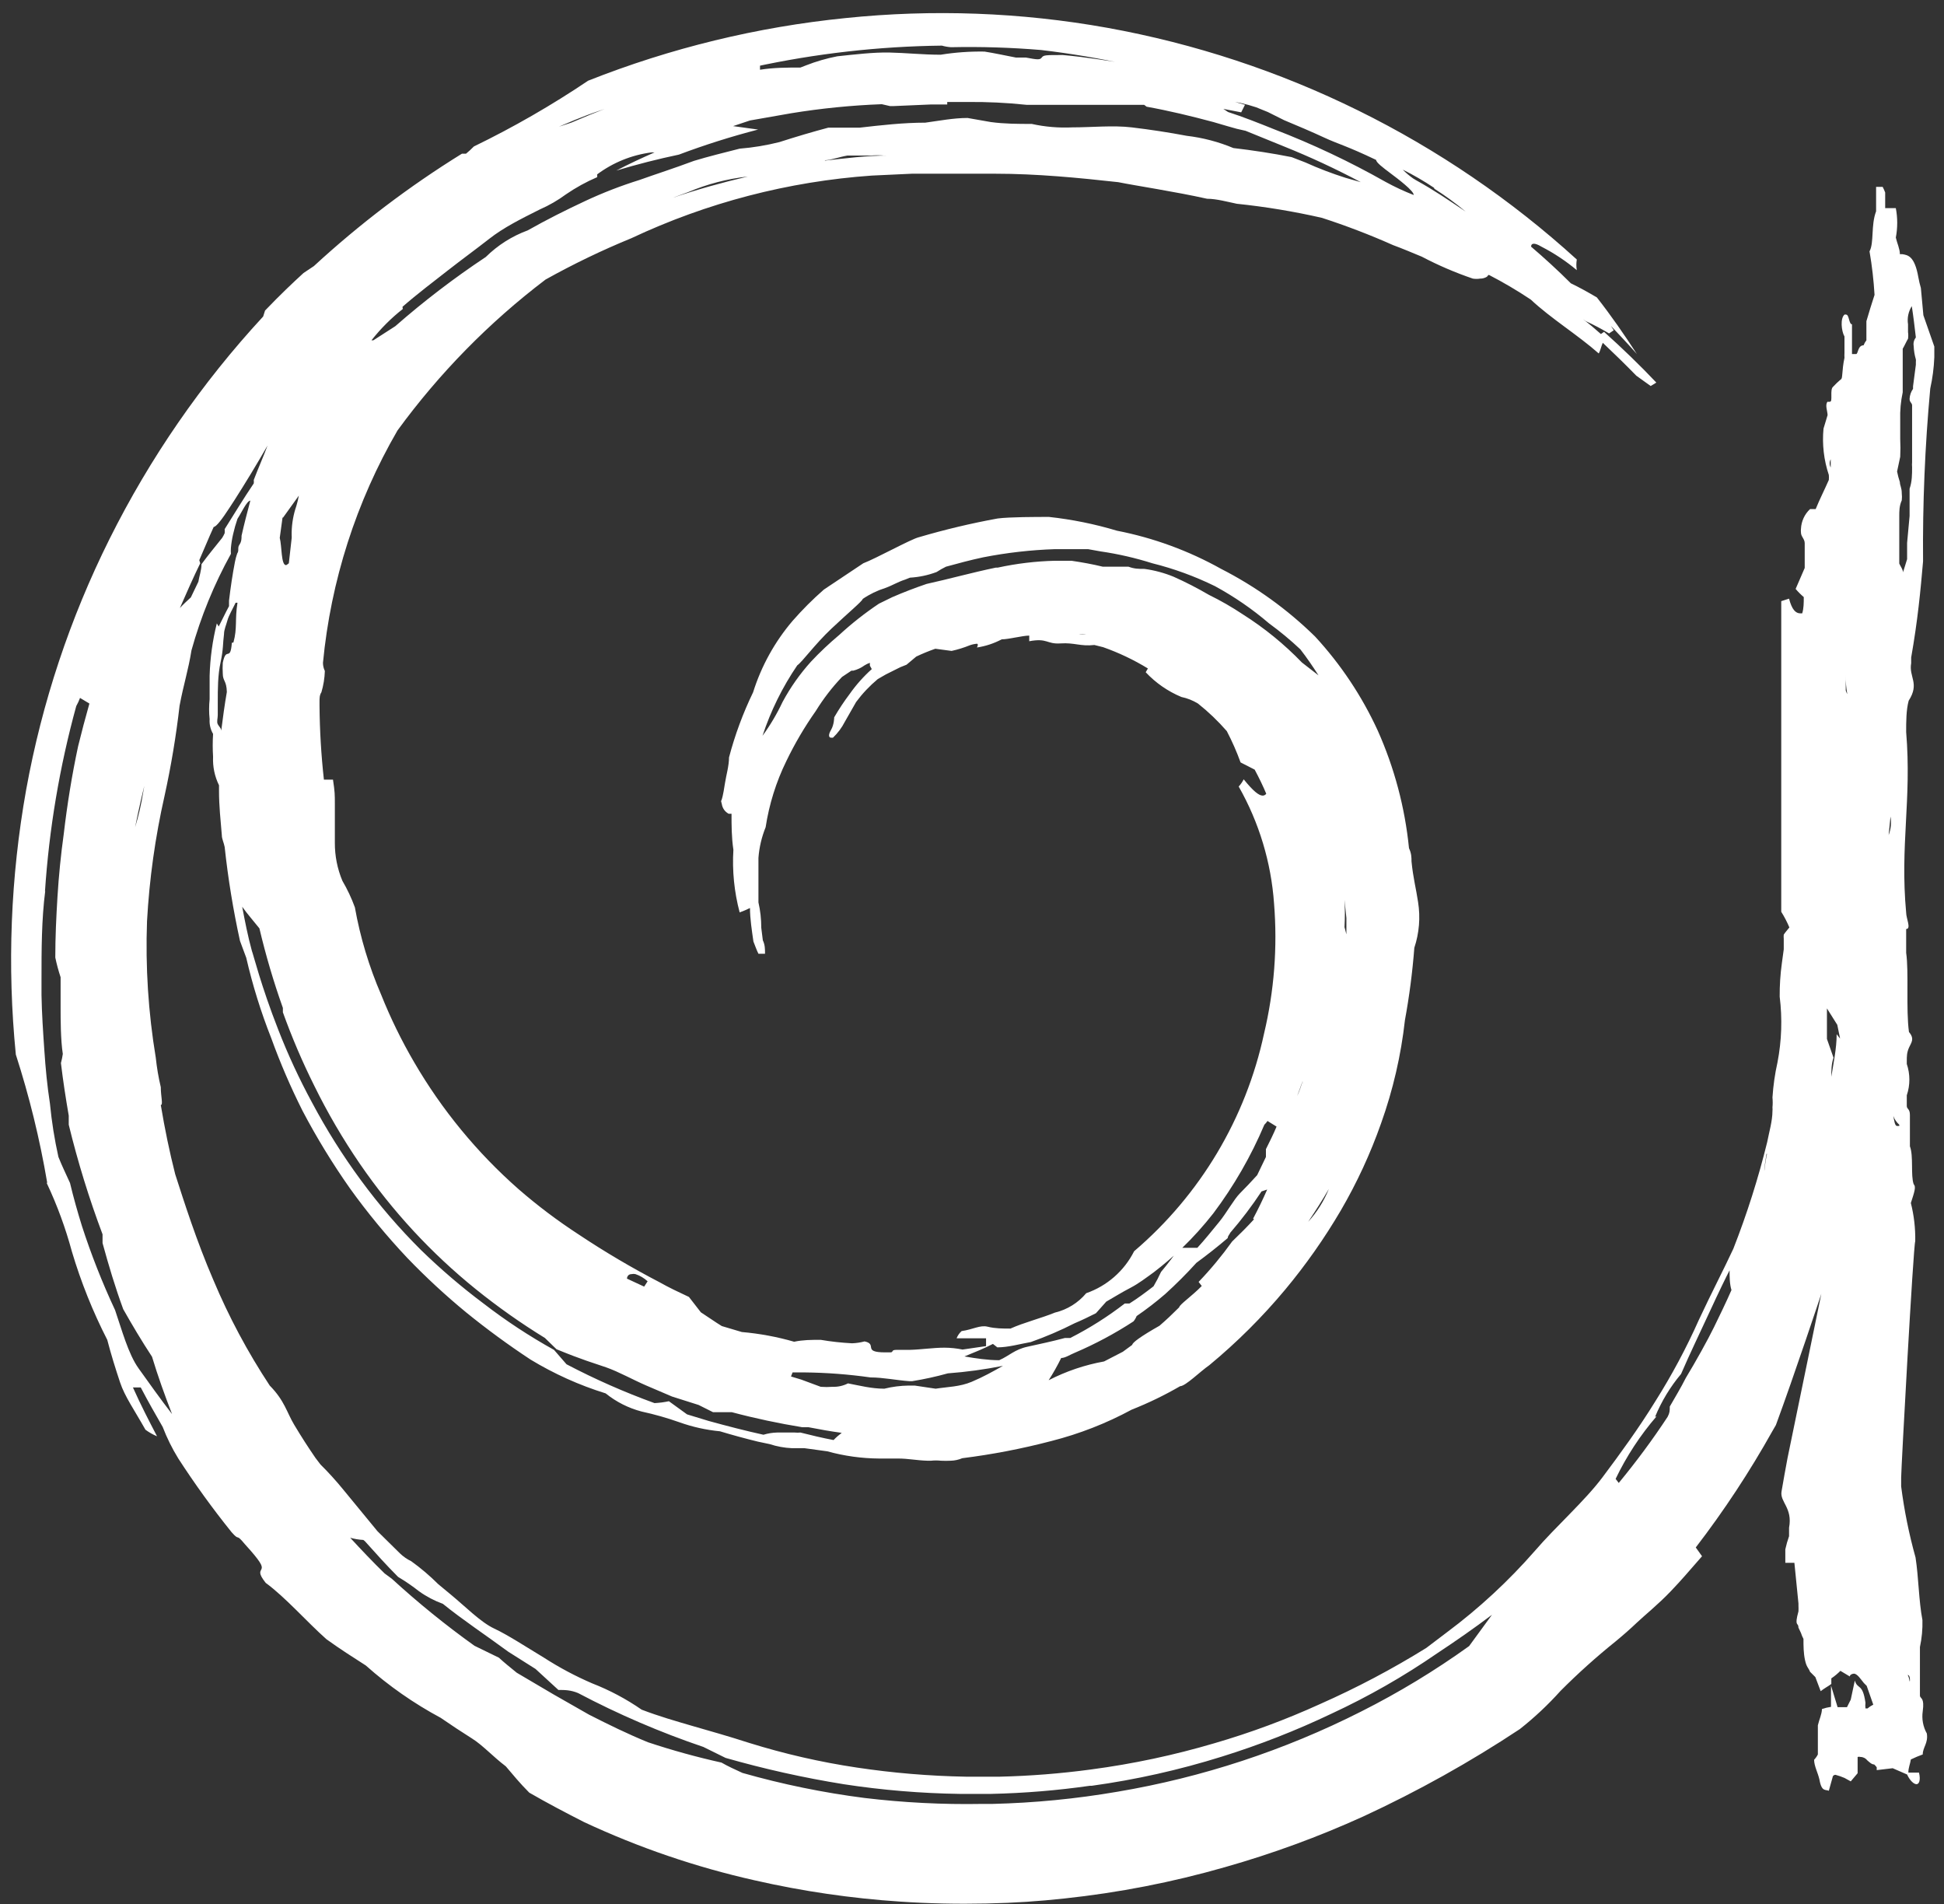 <?xml version="1.0" encoding="UTF-8"?> <svg xmlns="http://www.w3.org/2000/svg" width="97" height="95" viewBox="0 0 97 95" fill="none"><rect x="0" y="0" width="97" height="95" fill="#333333" stroke="none"/> <path d="M2.243 44.485C2.45 41.353 2.973 38.249 3.805 35.222C3.879 35.092 3.942 34.956 3.993 34.816L4.461 35.097C4.258 35.815 4.071 36.518 3.899 37.221C3.587 38.674 3.352 40.142 3.18 41.611C3.04 42.611 2.93 43.704 2.868 44.735C2.805 45.766 2.759 46.75 2.759 47.766C2.828 48.099 2.917 48.427 3.024 48.75C3.024 49.265 3.024 49.812 3.024 50.312C3.024 50.812 3.024 51.874 3.134 52.577C3.112 52.73 3.081 52.881 3.04 53.03C3.149 53.936 3.274 54.748 3.43 55.654V56.107C3.882 57.962 4.445 59.788 5.117 61.575C5.117 61.715 5.117 61.794 5.117 61.903C5.117 62.012 5.117 61.903 5.117 62.012C5.43 63.153 5.742 64.199 6.148 65.308C6.617 66.136 7.054 66.871 7.586 67.683C7.867 68.62 8.226 69.62 8.585 70.541C7.992 69.776 7.429 68.979 6.914 68.261C6.398 67.542 6.07 66.308 5.742 65.355C5.103 63.99 4.55 62.587 4.086 61.153C3.868 60.45 3.665 59.732 3.493 59.013C3.29 58.56 3.102 58.185 2.915 57.716C2.72 56.841 2.579 55.954 2.493 55.061C2.352 54.139 2.274 53.311 2.212 52.39C2.149 51.468 2.087 50.562 2.071 49.64C2.071 49.39 2.071 49.125 2.071 48.859C2.071 47.375 2.071 45.891 2.259 44.423M7.336 38.487C7.258 38.846 7.211 39.143 7.148 39.502C7.054 40.099 6.918 40.689 6.742 41.267C6.929 40.33 7.133 39.44 7.367 38.549M9.944 27.942C10.194 27.38 10.397 26.864 10.663 26.286C10.788 26.286 11.085 25.896 11.46 25.318L11.694 24.959C12.225 24.131 12.85 23.1 13.35 22.225C13.147 22.772 12.881 23.365 12.662 23.943C12.669 24 12.669 24.058 12.662 24.115C12.163 24.849 11.663 25.677 11.21 26.396C11.216 26.463 11.216 26.531 11.21 26.599C11.174 26.68 11.132 26.758 11.085 26.833C10.725 27.286 10.397 27.677 10.054 28.145C10.054 28.442 9.944 28.739 9.898 29.02L9.523 29.801C9.335 29.973 9.148 30.145 8.976 30.332C9.288 29.614 9.663 28.77 9.991 28.099M11.553 25.146C11.553 25.146 11.553 25.224 11.553 25.271C11.553 25.318 11.553 25.177 11.553 25.146ZM14.115 50.499C14.563 51.748 15.085 52.968 15.677 54.155C16.342 55.51 17.105 56.815 17.958 58.06C19.572 60.412 21.519 62.517 23.738 64.309C24.835 65.194 25.988 66.008 27.19 66.746L27.768 67.308C29.096 67.855 29.627 67.995 30.252 68.214C30.877 68.433 31.564 68.823 32.252 69.12L33.532 69.667L34.86 70.088L35.579 70.448H36.516C37.688 70.76 38.875 71.01 40.031 71.198H40.343C40.906 71.307 41.421 71.401 41.999 71.479C41.854 71.587 41.718 71.707 41.593 71.838C41.015 71.729 40.5 71.604 39.937 71.463C39.844 71.473 39.749 71.473 39.656 71.463H39.062H38.781C38.548 71.468 38.317 71.505 38.094 71.573C37.235 71.385 36.266 71.135 35.36 70.885L34.282 70.557L33.376 69.901C33.14 69.952 32.899 69.983 32.658 69.995C31.152 69.449 29.686 68.802 28.268 68.058L27.643 67.339C26.415 66.658 25.24 65.885 24.128 65.027C23.03 64.206 21.987 63.313 21.004 62.356C19.916 61.274 18.913 60.109 18.005 58.872C17.099 57.642 16.285 56.347 15.568 54.998C14.93 53.822 14.366 52.606 13.881 51.359C13.022 49.172 12.631 47.578 12.569 47.438C12.366 46.703 12.225 45.969 12.085 45.235C12.366 45.626 12.647 45.938 12.944 46.313C13.261 47.656 13.652 48.981 14.115 50.281M14.115 25.833L14.912 24.724C14.88 24.898 14.838 25.07 14.787 25.24C14.641 25.662 14.562 26.105 14.553 26.552V26.724C14.558 26.765 14.558 26.807 14.553 26.849L14.412 28.099C14.412 28.099 14.303 28.192 14.271 28.192C14.021 28.192 14.068 27.239 13.959 26.833L14.1 25.802M31.283 63.793C31.283 63.793 31.283 63.559 31.517 63.559C31.579 63.546 31.643 63.546 31.705 63.559C31.931 63.634 32.139 63.757 32.314 63.918L32.142 64.184L31.267 63.778M39.547 68.464C39.734 68.464 39.937 68.464 40.14 68.464C41.243 68.475 42.344 68.559 43.436 68.714C44.061 68.714 44.717 68.854 45.373 68.901H45.514C46.114 68.804 46.709 68.674 47.295 68.511C48.218 68.442 49.136 68.316 50.044 68.136C49.544 68.417 49.076 68.683 48.482 68.933C47.889 69.182 47.295 69.182 46.686 69.276L45.639 69.12H45.342C44.931 69.125 44.523 69.178 44.124 69.276C43.483 69.276 42.89 69.12 42.312 69.011C42.075 69.132 41.812 69.191 41.546 69.182C41.349 69.197 41.15 69.197 40.953 69.182L39.984 68.823L39.469 68.667L39.547 68.464ZM49.763 67.214C50.31 67.214 50.903 67.042 51.434 66.949C52.183 66.685 52.914 66.371 53.621 66.011C53.996 65.855 54.34 65.683 54.684 65.511L55.199 64.933C55.605 64.699 55.98 64.465 56.402 64.246C56.824 64.027 57.183 63.746 57.574 63.465C58.063 63.09 58.533 62.688 58.98 62.262C59.539 61.721 60.061 61.141 60.542 60.528C61.567 59.164 62.422 57.679 63.088 56.107C63.147 56.051 63.199 55.988 63.244 55.92L63.697 56.201C63.541 56.576 63.353 56.951 63.166 57.326C63.166 57.451 63.166 57.716 63.166 57.716L62.729 58.623C62.447 58.935 62.166 59.232 61.87 59.529C61.573 59.825 61.198 60.513 60.839 60.95C60.479 61.387 60.12 61.84 59.745 62.247H58.855C58.589 62.621 58.277 63.043 57.933 63.449C57.82 63.695 57.695 63.935 57.558 64.168C57.152 64.48 56.777 64.762 56.355 65.027H56.121C55.271 65.684 54.361 66.26 53.403 66.746H53.137C52.497 66.917 51.903 67.042 51.263 67.183C50.622 67.323 50.357 67.636 49.857 67.855C49.294 67.855 48.669 67.761 48.123 67.667C48.623 67.464 49.123 67.261 49.544 67.042M62.01 30.645C61.47 30.285 60.906 29.961 60.323 29.676C59.752 29.342 59.163 29.039 58.558 28.77C58.092 28.579 57.604 28.448 57.105 28.38C56.808 28.38 56.605 28.38 56.308 28.27H55.027C54.512 28.145 53.996 28.052 53.465 27.974H52.637C51.676 27.997 50.719 28.113 49.779 28.317H49.685C48.482 28.567 47.373 28.88 46.233 29.13C45.639 29.333 45.108 29.536 44.53 29.786L43.858 30.114C43.158 30.582 42.494 31.105 41.874 31.676C41.38 32.09 40.91 32.533 40.468 33.004C39.915 33.616 39.438 34.292 39.047 35.019C38.768 35.612 38.434 36.177 38.047 36.706C38.458 35.459 39.042 34.276 39.781 33.191C40.031 33.019 40.656 32.144 41.484 31.363C42.312 30.582 43.046 29.973 43.046 29.879C43.392 29.643 43.771 29.459 44.171 29.333C44.561 29.192 44.78 29.036 45.17 28.911L45.405 28.817C45.859 28.791 46.307 28.696 46.733 28.536C46.883 28.438 47.04 28.349 47.201 28.27C47.826 28.099 48.404 27.942 49.06 27.802C50.24 27.571 51.436 27.435 52.637 27.395H52.997C53.403 27.395 53.887 27.395 54.293 27.395L54.902 27.505C55.781 27.632 56.649 27.831 57.496 28.099C58.574 28.367 59.621 28.75 60.62 29.239C61.583 29.762 62.489 30.385 63.322 31.098C63.87 31.497 64.392 31.93 64.884 32.394C65.213 32.816 65.509 33.254 65.79 33.691L64.963 33.05C64.078 32.133 63.087 31.326 62.01 30.645ZM54.465 31.645H54.2C54.075 31.662 53.949 31.662 53.825 31.645H54.153H54.574M66.306 59.31C66.063 59.914 65.714 60.469 65.275 60.95C65.65 60.388 65.993 59.856 66.306 59.31ZM64.744 54.623C64.838 54.389 64.916 54.155 64.994 53.92C64.994 53.92 64.994 54.045 64.994 54.108C64.987 54.046 64.987 53.983 64.994 53.92C64.928 54.178 64.839 54.429 64.728 54.67M62.572 60.825C62.244 61.184 61.87 61.559 61.479 61.934C60.97 62.645 60.412 63.318 59.807 63.949L59.964 64.152C59.48 64.652 58.839 65.09 58.839 65.215C58.48 65.574 58.199 65.84 57.855 66.136C56.918 66.667 56.496 66.98 56.496 67.089L56.027 67.433L55.09 67.917C54.127 68.09 53.195 68.406 52.325 68.854C52.554 68.497 52.763 68.127 52.95 67.745C53.153 67.745 53.403 67.573 53.637 67.48C54.654 67.045 55.632 66.522 56.558 65.918C56.624 65.838 56.677 65.748 56.715 65.652C57.208 65.314 57.683 64.949 58.136 64.558C58.682 64.064 59.203 63.542 59.698 62.996C60.229 62.606 60.729 62.215 61.26 61.762C61.26 61.653 61.37 61.559 61.385 61.497C61.95 60.844 62.472 60.155 62.947 59.435L63.229 59.341C63.01 59.841 62.791 60.294 62.526 60.794M20.083 15.305C20.817 14.664 21.645 14.039 22.363 13.477C23.082 12.915 23.691 12.477 24.41 11.915C25.128 11.352 25.972 10.931 26.94 10.446C27.399 10.245 27.834 9.994 28.237 9.697C28.728 9.36 29.251 9.072 29.799 8.837V8.697C30.591 8.107 31.522 7.73 32.502 7.603H32.658C32.017 7.885 31.377 8.181 30.752 8.509C31.793 8.197 32.835 7.931 33.876 7.713C35.17 7.226 36.49 6.809 37.828 6.463L36.579 6.291L37.422 6.01L39.469 5.651C40.968 5.406 42.481 5.255 43.999 5.198L44.405 5.291H44.608L46.42 5.213H47.264V5.088C47.607 5.088 47.92 5.088 48.248 5.088C49.239 5.077 50.23 5.124 51.216 5.229H54.356C55.137 5.229 55.918 5.229 57.089 5.229L57.214 5.323C58.339 5.526 59.433 5.791 60.542 6.088L61.291 6.307C61.574 6.394 61.861 6.467 62.151 6.525L64.072 7.307C65.379 7.832 66.656 8.426 67.899 9.087L67.134 8.869C66.453 8.653 65.785 8.398 65.134 8.103L64.447 7.838C63.51 7.65 62.479 7.494 61.541 7.385C60.798 7.074 60.014 6.869 59.214 6.775C58.308 6.604 57.386 6.463 56.465 6.354C55.543 6.244 54.465 6.354 53.512 6.354C52.831 6.387 52.148 6.33 51.481 6.182C50.81 6.182 50.122 6.182 49.435 6.088L48.279 5.885C47.576 5.885 46.858 6.026 46.17 6.119C45.077 6.119 43.983 6.244 42.89 6.369C42.39 6.369 41.812 6.369 41.328 6.369C40.562 6.572 39.765 6.807 38.891 7.088C38.24 7.252 37.576 7.362 36.907 7.416C36.172 7.603 35.345 7.806 34.626 8.025C33.579 8.416 32.736 8.681 31.908 8.978C30.985 9.266 30.082 9.615 29.205 10.025C28.206 10.493 27.3 10.946 26.331 11.493C25.546 11.781 24.833 12.234 24.238 12.821C22.658 13.87 21.15 15.023 19.723 16.273L18.63 16.976H18.536C18.993 16.395 19.517 15.871 20.098 15.414M27.456 6.51C28.315 6.135 29.018 5.823 29.955 5.51C30.892 5.198 31.517 4.917 32.423 4.651H32.298C30.986 5.104 29.768 5.573 28.503 6.119L27.456 6.463M37.625 3.339C40.706 2.669 43.846 2.313 46.998 2.276C47.146 2.318 47.298 2.344 47.451 2.355C48.952 2.323 50.454 2.37 51.95 2.495C53.418 2.667 54.887 2.917 56.324 3.229H56.527H56.433C55.902 3.12 55.262 3.026 54.731 2.948C54.2 2.87 53.575 2.792 53.028 2.745C52.169 2.745 52.075 2.745 51.981 2.87C51.888 2.995 51.763 2.979 51.185 2.87H50.794H50.685C50.122 2.761 49.622 2.651 49.123 2.573C48.39 2.561 47.659 2.613 46.936 2.73C46.061 2.73 45.17 2.636 44.374 2.62C43.577 2.605 42.671 2.714 41.781 2.808C41.247 2.911 40.724 3.063 40.218 3.261L39.937 3.37C39.266 3.37 38.609 3.37 37.922 3.479V3.276H37.422H37.719M61.37 5.01H61.12C61.651 5.068 62.175 5.183 62.682 5.354L63.26 5.588L64.072 5.994C64.744 6.276 65.416 6.557 66.087 6.869C66.759 7.182 67.196 7.275 68.665 7.978C68.665 8.103 68.993 8.353 69.368 8.634C69.743 8.916 70.555 9.525 70.539 9.728C70.057 9.54 69.587 9.321 69.133 9.072C67.347 8.061 65.488 7.184 63.572 6.447C62.838 6.151 62.01 5.823 61.276 5.588L61.042 5.432L61.932 5.604L62.12 5.229L61.37 5.01ZM71.57 9.415C72.115 9.761 72.637 10.142 73.132 10.556C72.32 10.009 71.57 9.494 70.664 8.994L70.508 8.9C70.324 8.769 70.151 8.623 69.993 8.463C70.532 8.73 71.054 9.033 71.555 9.369M41.156 7.994C41.437 7.994 41.843 7.838 42.28 7.76H42.827H43.452C43.665 7.742 43.879 7.742 44.093 7.76H44.296C43.233 7.76 42.187 7.9 41.171 8.01M33.564 9.868L34.329 9.587C35.281 9.183 36.286 8.92 37.313 8.806C36.047 9.103 34.798 9.447 33.564 9.868ZM67.181 45.797V46.61L67.087 46.25C67.112 45.798 67.112 45.344 67.087 44.891L67.181 45.797ZM11.569 32.066C11.491 33.05 11.288 32.207 11.116 33.066C11.105 33.243 11.105 33.42 11.116 33.597C11.116 33.988 11.303 33.941 11.319 34.519C11.21 35.144 11.116 35.831 11.038 36.456C11.038 36.315 10.928 36.253 10.866 36.128C10.803 36.003 10.866 35.831 10.866 35.675V35.019C10.866 34.378 10.866 33.675 11.007 33.035C11.147 32.394 11.116 32.097 11.178 31.629C11.178 31.41 11.288 31.176 11.35 30.942C11.413 30.707 11.616 30.364 11.757 30.067H11.85C11.71 30.926 11.85 31.317 11.647 32.051M18.208 76.884C18.77 77.509 19.27 78.071 19.864 78.665C20.228 78.882 20.577 79.121 20.91 79.383C21.276 79.645 21.675 79.855 22.098 80.008C23.082 80.805 24.238 81.57 25.363 82.398L26.722 83.257L27.862 84.304C28.174 84.304 28.471 84.304 28.846 84.46C30.854 85.52 32.944 86.419 35.095 87.147L36.204 87.694C38.139 88.248 40.106 88.686 42.093 89.006C44.011 89.3 45.948 89.462 47.889 89.49H49.451C51.103 89.454 52.751 89.318 54.387 89.084H54.481C56.678 88.78 58.846 88.294 60.964 87.631C62.834 87.049 64.662 86.334 66.431 85.491C68.273 84.637 70.039 83.629 71.711 82.476C72.633 81.867 73.554 81.227 74.445 80.555L73.304 82.117C71.596 83.344 69.794 84.436 67.915 85.382C64.088 87.319 59.991 88.668 55.762 89.381C53.696 89.736 51.608 89.94 49.513 89.99H48.982C47.03 90.025 45.078 89.925 43.14 89.693C41.08 89.43 39.044 89.012 37.047 88.444C36.672 88.272 36.297 88.1 36.001 87.928C34.761 87.653 33.535 87.314 32.33 86.913C31.299 86.491 30.377 86.038 29.393 85.538L27.612 84.522L25.784 83.445C25.456 83.179 25.128 82.914 24.894 82.695L23.675 82.101C22.235 81.071 20.858 79.954 19.552 78.758L19.192 78.493C18.583 77.899 18.052 77.337 17.474 76.712C17.688 76.773 17.908 76.809 18.13 76.821M82.583 70.682C82.903 69.906 83.34 69.184 83.88 68.542C84.317 67.527 84.864 66.402 85.317 65.418C85.77 64.434 86.145 63.668 86.301 63.371C86.301 63.699 86.301 64.043 86.395 64.356C86.114 64.996 85.817 65.605 85.52 66.214C85.223 66.824 84.599 67.948 84.114 68.745C83.88 69.214 83.567 69.729 83.317 70.167C83.317 70.37 83.317 70.479 83.208 70.682C82.458 71.822 81.646 72.916 80.771 73.978L80.615 73.775C81.156 72.648 81.844 71.597 82.661 70.651M88.191 57.56V57.451C88.12 57.77 88.068 58.094 88.035 58.419C88.035 58.341 88.035 58.216 88.144 57.56M91.144 50.281L91.675 51.124L91.816 51.812L91.644 51.593C91.644 52.296 91.487 53.014 91.378 53.717C91.378 53.405 91.378 53.077 91.487 52.764L91.159 51.827V50.265L91.144 50.281ZM91.347 22.912C91.347 23.053 91.347 23.178 91.347 23.318C91.313 23.256 91.295 23.186 91.295 23.115C91.295 23.044 91.313 22.974 91.347 22.912ZM92.175 34.628C92.142 34.569 92.116 34.506 92.097 34.441V33.675C92.091 33.995 92.117 34.314 92.175 34.628ZM94.331 40.736C94.384 41.046 94.352 41.365 94.237 41.658L94.331 40.736ZM94.768 56.17C94.768 56.17 94.768 56.17 94.659 56.17C94.549 56.17 94.518 55.92 94.471 55.67C94.531 55.839 94.633 55.989 94.768 56.107M94.815 22.787C94.83 22.491 94.83 22.193 94.815 21.897V20.944C94.801 20.482 94.843 20.021 94.94 19.569V18.757C94.94 18.304 94.94 17.851 94.94 17.398C95.034 17.242 95.112 17.054 95.205 16.898C95.221 16.789 95.221 16.679 95.205 16.57V16.179C95.156 15.865 95.222 15.543 95.393 15.273C95.471 15.773 95.533 16.289 95.596 16.835C95.549 16.894 95.515 16.962 95.496 17.035C95.477 17.107 95.474 17.183 95.487 17.257C95.495 17.485 95.532 17.711 95.596 17.929C95.601 17.971 95.601 18.012 95.596 18.054C95.593 18.101 95.593 18.148 95.596 18.195L95.455 19.273V19.397C95.351 19.544 95.292 19.718 95.283 19.897C95.283 20.069 95.393 20.085 95.408 20.21V20.96C95.408 21.491 95.408 22.022 95.408 22.522V23.053C95.4 23.136 95.4 23.22 95.408 23.303C95.408 23.662 95.408 24.021 95.283 24.381V25.74L95.159 27.083V27.895L94.955 28.552C94.955 28.411 94.83 28.255 94.768 28.114V25.755C94.768 25.49 94.768 25.24 94.893 24.959C94.906 24.844 94.906 24.729 94.893 24.615C94.893 24.318 94.799 24.224 94.799 24.053C94.741 23.879 94.694 23.701 94.659 23.521L94.815 22.787ZM95.283 83.882C95.272 83.768 95.24 83.657 95.19 83.554C95.19 83.554 95.315 83.554 95.299 83.851M2.337 59.029C2.853 60.125 3.271 61.264 3.587 62.434C4.039 63.953 4.63 65.428 5.352 66.839C5.539 67.558 5.758 68.261 5.992 68.964C6.227 69.667 6.695 70.323 7.258 71.323C7.436 71.454 7.63 71.565 7.836 71.651C7.445 70.901 7.023 70.088 6.633 69.214H7.023C7.414 69.963 7.742 70.526 8.117 71.182C8.328 71.731 8.589 72.259 8.898 72.76C9.719 74.028 10.605 75.254 11.553 76.431C11.991 76.931 11.725 76.431 12.225 77.04C13.022 77.915 13.1 78.118 13.053 78.258C13.006 78.399 12.85 78.446 13.256 78.961C14.256 79.696 15.287 80.883 16.287 81.773C17.005 82.289 17.599 82.664 18.255 83.085C19.392 84.099 20.646 84.975 21.988 85.694C22.535 86.069 23.004 86.382 23.55 86.725C24.097 87.069 24.581 87.616 25.238 88.115C25.597 88.537 25.941 88.959 26.409 89.428C27.3 89.943 28.221 90.427 29.143 90.896C31.868 92.169 34.722 93.143 37.657 93.802C40.051 94.348 42.485 94.704 44.936 94.864C46.326 94.958 47.764 94.989 49.216 94.958C50.669 94.926 51.809 94.848 53.106 94.708C55.817 94.419 58.499 93.897 61.12 93.145C63.481 92.476 65.79 91.63 68.024 90.615C70.735 89.362 73.346 87.906 75.835 86.257C76.565 85.681 77.245 85.043 77.866 84.351C78.736 83.478 79.654 82.654 80.615 81.882C80.974 81.586 81.334 81.273 81.677 80.945C82.021 80.617 82.755 80.024 83.364 79.383C83.974 78.743 84.145 78.524 84.927 77.634L84.614 77.196C86.029 75.355 87.308 73.412 88.441 71.385L88.613 71.088C89.535 68.589 90.878 64.543 90.878 64.543C90.878 64.543 89.629 70.635 89.191 72.744C89.082 73.306 88.988 73.869 88.894 74.4C88.801 74.931 89.457 75.212 89.269 76.212C89.269 76.353 89.269 76.493 89.269 76.634C89.193 76.848 89.131 77.068 89.082 77.29V77.962H89.535L89.738 79.992V80.102C89.743 80.195 89.743 80.289 89.738 80.383C89.519 81.18 89.738 80.914 89.738 81.195L89.863 81.461C89.895 81.564 89.937 81.663 89.988 81.758C89.988 82.117 89.988 82.46 90.066 82.82C90.144 83.179 90.238 83.195 90.316 83.398L90.581 83.663L90.847 84.366C91.019 84.226 91.206 84.132 91.378 84.007V83.726C91.541 83.617 91.693 83.491 91.831 83.351L92.3 83.632C92.3 83.538 92.44 83.492 92.503 83.492C92.675 83.492 92.847 83.773 93.003 83.96L93.143 84.101L93.471 85.038C93.37 85.087 93.275 85.15 93.19 85.225H93.081C93.07 85.132 93.07 85.038 93.081 84.944C92.94 83.945 92.69 84.304 92.55 83.835L92.347 84.788L92.159 85.163H91.691L91.362 84.085V85.147C91.208 85.169 91.057 85.206 90.909 85.257C90.909 85.507 90.769 85.788 90.706 86.069V87.522C90.657 87.619 90.594 87.708 90.519 87.787C90.519 88.1 90.706 88.428 90.784 88.772C90.894 89.412 91.097 89.256 91.253 89.334L91.441 88.662C91.441 88.662 91.441 88.553 91.581 88.537C91.736 88.578 91.887 88.63 92.034 88.693L92.347 88.865L92.69 88.459V87.647C92.736 87.632 92.785 87.632 92.831 87.647C92.897 87.647 92.963 87.663 93.023 87.693C93.082 87.723 93.134 87.766 93.175 87.819C93.284 87.912 93.393 88.022 93.518 88.022C93.564 88.065 93.606 88.112 93.643 88.162V88.303L94.44 88.209L95.159 88.522C95.299 88.834 95.502 89.006 95.627 89.006C95.752 89.006 95.846 88.818 95.752 88.428H95.221C95.221 88.178 95.315 87.99 95.346 87.772C95.539 87.678 95.737 87.595 95.939 87.522C95.939 87.162 96.221 86.96 96.143 86.475C95.954 86.138 95.883 85.748 95.939 85.366C96.033 84.679 95.83 84.757 95.799 84.601C95.799 84.429 95.799 84.226 95.799 84.07V82.164C95.894 81.722 95.936 81.272 95.924 80.82C95.737 79.836 95.737 78.711 95.58 77.696C95.255 76.533 95.015 75.348 94.862 74.15C94.862 73.994 94.862 73.853 94.862 73.713C94.862 73.275 95.471 62.122 95.565 61.919C95.577 61.276 95.504 60.635 95.346 60.013C95.533 59.435 95.612 59.2 95.487 59.075C95.33 58.638 95.487 57.67 95.299 57.185V56.248V55.967C95.299 55.826 95.299 55.717 95.299 55.623C95.299 55.295 95.143 55.342 95.143 55.17V54.639C95.315 54.133 95.315 53.583 95.143 53.077V52.921C95.143 52.702 95.143 52.514 95.252 52.265C95.362 52.015 95.549 51.827 95.252 51.483C95.096 50.343 95.252 48.5 95.112 47.531C95.112 47.156 95.112 46.766 95.112 46.344C95.377 46.344 95.112 45.813 95.112 45.532C94.799 42.142 95.393 39.908 95.112 36.518C95.112 35.987 95.112 35.425 95.237 34.956C95.799 34.081 95.237 33.785 95.362 33.082V32.8C95.69 30.942 95.83 29.457 95.955 28.005C95.93 25.126 96.05 22.248 96.314 19.382C96.428 18.868 96.496 18.345 96.517 17.82C96.517 17.648 96.517 17.46 96.517 17.289L95.971 15.726L95.846 14.367C95.795 14.193 95.753 14.015 95.721 13.836C95.533 12.758 95.19 12.727 94.924 12.68H94.799C94.799 12.415 94.659 12.133 94.596 11.852C94.689 11.367 94.689 10.869 94.596 10.384H94.065C94.065 10.134 94.065 9.853 94.065 9.603C94.029 9.507 93.987 9.413 93.94 9.322H93.612C93.612 9.728 93.612 10.134 93.612 10.54C93.346 11.243 93.518 12.102 93.284 12.54C93.408 13.258 93.491 13.983 93.534 14.711C93.393 15.148 93.253 15.586 93.128 16.023V16.976C93.069 17.052 93.022 17.137 92.987 17.226C92.69 17.226 92.722 17.663 92.612 17.663H92.409C92.409 17.382 92.409 17.101 92.409 16.851V16.179C92.253 16.179 92.269 15.68 92.112 15.695C92.1 15.69 92.087 15.687 92.073 15.687C92.06 15.687 92.046 15.69 92.034 15.695C91.816 15.883 91.878 16.508 92.034 16.789V17.601C92.029 17.684 92.029 17.768 92.034 17.851C91.894 18.491 91.956 18.913 91.847 18.929C91.709 19.046 91.579 19.171 91.456 19.304C91.3 19.444 91.456 20.038 91.316 20.038C91.275 20.049 91.232 20.049 91.191 20.038C91.05 20.194 91.191 20.522 91.191 20.71L90.988 21.381C90.914 22.162 91.004 22.95 91.253 23.693C91.261 23.776 91.261 23.86 91.253 23.943C91.034 24.443 90.8 24.896 90.597 25.396H90.316C90.042 25.652 89.88 26.006 89.863 26.38C89.855 26.442 89.855 26.505 89.863 26.568C89.863 26.771 90.05 26.88 90.05 27.099C90.05 27.52 90.05 27.911 90.05 28.333L89.597 29.379C89.721 29.526 89.857 29.662 90.003 29.786C90.003 30.067 90.003 30.348 89.925 30.598H89.832C89.597 30.598 89.41 30.41 89.269 29.864L88.879 29.989V45.485C89.035 45.734 89.171 45.995 89.285 46.266C89.191 46.391 89.082 46.5 89.004 46.625C88.997 46.693 88.997 46.761 89.004 46.828V47.016V47.359L88.91 48.047C88.834 48.601 88.797 49.159 88.801 49.718C88.937 50.811 88.9 51.918 88.691 52.999C88.562 53.575 88.479 54.16 88.441 54.748C88.457 54.915 88.457 55.082 88.441 55.248C88.447 55.305 88.447 55.363 88.441 55.42C88.441 55.92 88.269 56.498 88.176 56.982C87.732 58.788 87.168 60.562 86.489 62.294C85.973 63.403 85.442 64.402 84.77 65.84C84.145 67.244 83.419 68.601 82.599 69.901C81.771 71.245 80.849 72.51 79.959 73.697C79.069 74.884 77.631 76.15 76.585 77.368C75.269 78.873 73.798 80.235 72.195 81.43L71.164 82.211C69.466 83.264 67.696 84.199 65.869 85.007C64.163 85.783 62.404 86.436 60.604 86.96C58.585 87.557 56.522 87.996 54.434 88.272C52.926 88.475 51.409 88.595 49.888 88.631H48.185C46.37 88.598 44.56 88.447 42.765 88.178C40.939 87.906 39.137 87.493 37.375 86.944C36.313 86.6 35.407 86.35 34.548 86.1C33.689 85.85 32.876 85.616 32.017 85.288C31.249 84.756 30.42 84.315 29.549 83.976C28.713 83.617 27.908 83.188 27.143 82.695C26.237 82.148 25.331 81.555 24.66 81.242C23.988 80.93 23.207 80.133 22.504 79.555L21.863 79.024C21.447 78.608 20.998 78.227 20.52 77.883C20.313 77.784 20.123 77.652 19.958 77.493L18.833 76.384C18.083 75.478 17.552 74.822 17.099 74.275C16.751 73.85 16.381 73.443 15.99 73.056L15.74 72.728C15.365 72.182 15.053 71.698 14.678 71.073C14.303 70.448 14.209 69.885 13.459 69.12C12.361 67.456 11.419 65.694 10.647 63.856C9.804 61.903 9.179 59.935 8.742 58.576C8.46 57.467 8.226 56.342 8.023 55.123C8.148 55.123 8.023 54.702 8.023 54.233C7.908 53.749 7.825 53.259 7.773 52.764C7.399 50.515 7.253 48.233 7.336 45.954C7.452 43.85 7.745 41.76 8.21 39.705C8.536 38.219 8.787 36.718 8.96 35.206C9.163 34.128 9.398 33.425 9.554 32.441C10.019 30.766 10.68 29.151 11.522 27.63C11.514 27.531 11.514 27.432 11.522 27.333C11.542 27.102 11.579 26.872 11.632 26.646C11.69 26.387 11.763 26.131 11.85 25.88C12.038 25.599 12.319 24.974 12.491 24.974C12.334 25.568 12.178 26.161 12.053 26.724C12.053 26.864 12.053 27.021 11.944 27.177C11.835 27.333 11.944 27.458 11.835 27.614C11.789 27.747 11.752 27.883 11.725 28.02C11.6 28.661 11.507 29.301 11.428 29.957C11.428 30.051 11.428 30.145 11.428 30.239C11.241 30.582 11.085 30.926 10.913 31.254L10.819 31.098C10.605 31.952 10.485 32.827 10.46 33.706C10.46 33.894 10.46 34.081 10.46 34.269C10.46 34.456 10.46 34.691 10.46 34.878C10.425 35.211 10.425 35.545 10.46 35.878C10.442 36.134 10.502 36.39 10.632 36.612C10.608 36.992 10.608 37.373 10.632 37.752C10.609 38.244 10.711 38.733 10.928 39.174V39.455C10.928 40.221 11.007 40.908 11.069 41.673C11.069 41.845 11.163 42.017 11.21 42.251C11.379 43.826 11.635 45.391 11.975 46.938L12.288 47.781C12.603 49.149 13.021 50.491 13.537 51.796C13.985 53.034 14.507 54.244 15.099 55.42C15.802 56.756 16.59 58.044 17.458 59.279C18.337 60.503 19.298 61.666 20.332 62.762C21.253 63.719 22.228 64.621 23.254 65.465C24.287 66.304 25.36 67.091 26.472 67.823C27.648 68.536 28.907 69.103 30.221 69.51C30.749 69.936 31.361 70.245 32.017 70.416C32.653 70.554 33.279 70.731 33.892 70.948C34.547 71.183 35.229 71.335 35.923 71.401C36.547 71.588 37.172 71.76 37.813 71.916L38.406 72.041C38.765 72.159 39.138 72.227 39.516 72.244H40.14L41.281 72.4C42.126 72.634 42.997 72.754 43.874 72.76H44.467H44.827C45.311 72.76 45.733 72.853 46.279 72.869H46.451C46.617 72.851 46.785 72.851 46.951 72.869C47.112 72.877 47.274 72.877 47.435 72.869C47.634 72.865 47.831 72.822 48.013 72.744C49.515 72.556 51.002 72.269 52.465 71.885C53.858 71.531 55.201 71.006 56.465 70.323C57.3 69.993 58.109 69.601 58.886 69.151C59.151 69.151 59.886 68.417 60.339 68.105C61.718 66.965 62.989 65.699 64.135 64.324C65.162 63.09 66.087 61.773 66.9 60.388C67.708 59.002 68.383 57.543 68.915 56.029C69.508 54.368 69.907 52.643 70.102 50.89C70.322 49.696 70.478 48.492 70.571 47.281C70.815 46.547 70.879 45.765 70.758 45.001C70.664 44.36 70.508 43.782 70.43 42.97C70.43 42.782 70.43 42.579 70.305 42.314C70.103 40.285 69.575 38.302 68.743 36.44C67.954 34.724 66.9 33.142 65.619 31.754C64.237 30.398 62.657 29.26 60.932 28.38C59.31 27.473 57.554 26.83 55.73 26.474C54.624 26.142 53.489 25.912 52.34 25.787C51.7 25.787 50.388 25.787 49.779 25.865C48.451 26.107 47.137 26.42 45.842 26.802C45.452 26.896 43.702 27.864 43.077 28.099L41.109 29.411C40.554 29.896 40.032 30.418 39.547 30.973C38.658 32.016 37.988 33.227 37.578 34.534C37.074 35.576 36.671 36.664 36.376 37.784C36.376 38.205 36.235 38.674 36.172 39.08C35.985 40.33 35.938 39.752 36.016 40.111C36.032 40.213 36.071 40.31 36.13 40.395C36.19 40.479 36.269 40.547 36.36 40.596H36.501C36.501 41.173 36.501 41.767 36.594 42.392C36.53 43.443 36.636 44.498 36.907 45.516C37.082 45.453 37.255 45.38 37.422 45.297C37.422 45.829 37.516 46.422 37.594 46.969C37.688 47.203 37.75 47.391 37.844 47.578H38.172C38.172 47.328 38.172 47.141 38.063 46.907L37.985 46.282C37.985 45.844 37.938 45.422 37.844 45.016C37.844 44.251 37.844 43.563 37.844 42.798C37.883 42.272 38.005 41.756 38.203 41.267C38.378 40.123 38.725 39.011 39.234 37.971C39.654 37.099 40.145 36.263 40.703 35.472C41.08 34.86 41.519 34.289 42.015 33.769L42.483 33.457H42.577C42.78 33.404 42.971 33.314 43.14 33.191C43.222 33.138 43.312 33.096 43.405 33.066C43.405 33.066 43.405 33.066 43.405 33.207L43.499 33.379C43.083 33.752 42.711 34.171 42.39 34.628C42.111 34.998 41.856 35.384 41.624 35.784C41.624 35.784 41.624 36.143 41.468 36.409C41.312 36.675 41.359 36.8 41.468 36.8H41.562C41.804 36.57 42.005 36.301 42.156 36.003L42.718 35.019C43.031 34.598 43.393 34.215 43.796 33.878L44.202 33.644L44.92 33.285L45.233 33.16L45.717 32.754C46.028 32.606 46.346 32.476 46.67 32.363L47.482 32.472C47.792 32.404 48.095 32.31 48.388 32.191C48.504 32.149 48.625 32.123 48.748 32.113C48.748 32.113 48.841 32.113 48.748 32.301C49.179 32.236 49.596 32.098 49.982 31.894C50.325 31.894 51.028 31.707 51.356 31.707V31.988C52.278 31.816 52.216 32.144 52.919 32.097C53.621 32.051 53.903 32.254 54.606 32.176L55.043 32.285C55.823 32.56 56.572 32.916 57.277 33.347L57.167 33.535C57.667 34.068 58.274 34.489 58.948 34.769C59.241 34.83 59.521 34.941 59.776 35.097C60.296 35.51 60.777 35.971 61.213 36.471C61.477 36.976 61.707 37.498 61.901 38.034L62.604 38.393C62.822 38.799 63.026 39.221 63.182 39.596C63.162 39.624 63.137 39.647 63.107 39.663C63.077 39.679 63.044 39.688 63.01 39.69C62.807 39.69 62.526 39.455 62.057 38.877C61.991 39.008 61.907 39.129 61.807 39.236C62.825 41.027 63.428 43.024 63.572 45.079C63.747 47.253 63.578 49.44 63.072 51.562C62.163 55.795 59.885 59.61 56.59 62.418C56.095 63.4 55.238 64.151 54.2 64.512C53.797 64.994 53.249 65.334 52.637 65.48C51.95 65.761 51.075 65.98 50.419 66.277C50.029 66.277 49.654 66.277 49.279 66.183C48.904 66.089 48.545 66.324 47.982 66.402C47.872 66.5 47.786 66.623 47.732 66.761H47.951H49.201V67.152L48.029 67.323C47.731 67.263 47.427 67.231 47.123 67.23C46.561 67.23 45.983 67.323 45.389 67.339H44.733C44.436 67.339 44.608 67.464 44.42 67.464H44.171C42.999 67.464 43.811 67.058 43.14 66.917C42.936 66.972 42.726 67.004 42.515 67.011C41.991 66.984 41.469 66.927 40.953 66.839C40.468 66.839 40.078 66.839 39.625 66.933C38.773 66.688 37.899 66.526 37.016 66.449L36.016 66.152C35.657 65.933 35.36 65.715 34.97 65.465L34.376 64.699C33.876 64.465 33.376 64.231 32.908 63.965C31.517 63.242 30.166 62.444 28.862 61.575C27.817 60.895 26.82 60.143 25.878 59.325C23.808 57.506 22.047 55.365 20.661 52.983C20.032 51.906 19.484 50.783 19.02 49.625C18.416 48.228 17.975 46.765 17.708 45.266C17.541 44.806 17.331 44.361 17.083 43.938C16.833 43.34 16.706 42.697 16.708 42.048C16.708 41.798 16.708 41.548 16.708 41.298C16.708 41.048 16.708 40.549 16.708 40.096C16.708 39.643 16.708 39.502 16.615 38.893H16.162C16.026 37.668 15.953 36.438 15.943 35.206V35.019C15.943 34.831 15.943 34.675 16.037 34.534C16.14 34.189 16.198 33.832 16.209 33.472C16.148 33.345 16.116 33.207 16.115 33.066C16.505 28.98 17.773 25.026 19.833 21.475C21.917 18.62 24.406 16.083 27.221 13.946C28.606 13.173 30.035 12.485 31.502 11.884C35.273 10.11 39.341 9.05 43.499 8.759L45.498 8.666H46.529H48.092H49.654C51.747 8.666 53.809 8.869 55.793 9.087C56.73 9.275 58.62 9.556 60.229 9.915C60.698 9.915 61.26 10.072 61.713 10.165C63.143 10.313 64.561 10.548 65.962 10.868C67.167 11.259 68.351 11.712 69.508 12.227C69.977 12.399 70.493 12.618 70.945 12.805C71.764 13.236 72.616 13.601 73.492 13.899C73.611 13.918 73.732 13.918 73.851 13.899C73.972 13.901 74.091 13.868 74.195 13.805C74.218 13.766 74.25 13.734 74.288 13.711C75.009 14.083 75.708 14.495 76.382 14.945C77.381 15.883 78.709 16.695 79.772 17.632C79.865 17.476 79.897 17.257 79.975 17.101C80.521 17.617 81.115 18.195 81.646 18.741L82.365 19.257L82.646 19.085C81.834 18.226 80.927 17.351 80.037 16.554L79.881 16.664C79.584 16.398 79.287 16.148 78.975 15.914L79.131 16.023C79.527 16.205 79.913 16.409 80.287 16.633L80.521 16.476L80.381 16.258C80.818 16.726 81.255 17.179 81.677 17.663C81.037 16.679 80.412 15.773 79.678 14.836C79.225 14.57 78.772 14.32 78.381 14.133C77.725 13.477 77.038 12.852 76.397 12.305C76.397 12.133 76.553 12.087 76.913 12.305C77.543 12.629 78.135 13.022 78.678 13.477C78.648 13.301 78.648 13.122 78.678 12.946C72.108 6.968 63.987 2.962 55.246 1.386C50.937 0.614 46.541 0.451 42.187 0.902C37.783 1.345 33.461 2.396 29.346 4.026C27.525 5.252 25.619 6.348 23.644 7.307C23.521 7.434 23.391 7.554 23.254 7.666H23.051C20.415 9.296 17.941 11.174 15.662 13.274L15.146 13.618C14.584 14.133 14.021 14.664 13.225 15.492L13.131 15.789C10.061 19.109 7.479 22.849 5.461 26.896C3.492 30.844 2.093 35.051 1.306 39.393C0.526 43.753 0.352 48.2 0.79 52.608C1.463 54.693 1.985 56.823 2.352 58.982" fill="white"></path> </svg> 